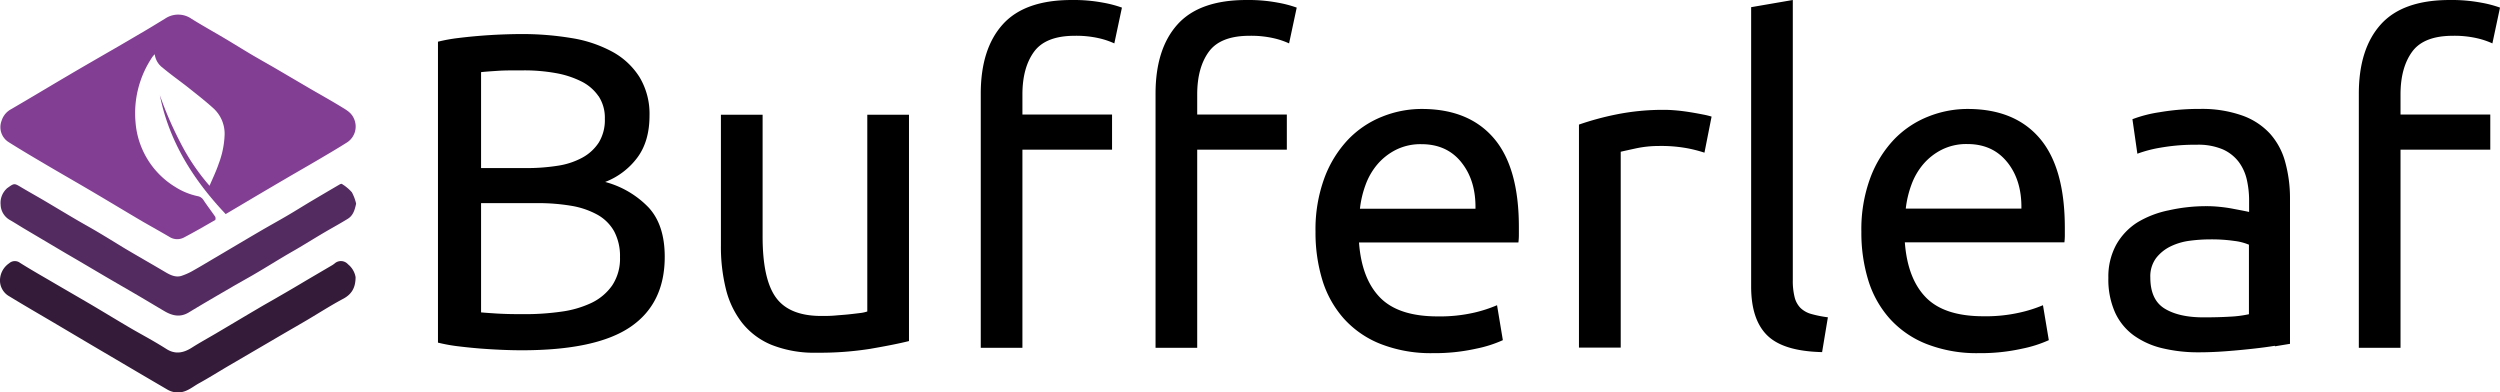 <svg xmlns="http://www.w3.org/2000/svg" viewBox="0 0 748.91 117.51"><defs><style>.cls-1{fill:#823e93;}.cls-2{fill:#341b3a;}.cls-3{fill:#542b61;}</style></defs><title>Resurs 3</title><g id="Lager_2" data-name="Lager 2"><g id="Lager_1-2" data-name="Lager 1"><path class="cls-1" d="M67.61,64.13C57.88,53.84,50.68,42.41,47.89,28.54A107.49,107.49,0,0,0,54,42.65a63.74,63.74,0,0,0,8.77,13c1-2.32,2-4.39,2.73-6.56a27,27,0,0,0,1.79-8.86,10.3,10.3,0,0,0-3.47-7.89C61.31,30.07,58.61,28,56,25.91,53.53,24,51,22.2,48.68,20.25a5.85,5.85,0,0,1-2.32-4,7.68,7.68,0,0,0-.62.68A30.09,30.09,0,0,0,40.6,36.59,24.93,24.93,0,0,0,52.49,56a20.43,20.43,0,0,0,6.77,2.77,2.52,2.52,0,0,1,1.68,1.14c1.12,1.7,2.37,3.31,3.52,5,.16.24.14.91,0,1-3.12,1.8-6.25,3.61-9.44,5.28a4.33,4.33,0,0,1-4.36-.29c-2.6-1.51-5.25-3-7.84-4.48-4.88-2.87-9.72-5.8-14.6-8.68s-9.67-5.61-14.49-8.45c-3.78-2.23-7.56-4.45-11.27-6.8a5.3,5.3,0,0,1-2-6.26,5.9,5.9,0,0,1,2.87-3.52c5.82-3.38,11.58-6.86,17.39-10.27,4.05-2.39,8.14-4.73,12.21-7.09,3.51-2,7-4.08,10.53-6.14,2-1.18,4-2.41,6-3.63a7,7,0,0,1,8,.11c3.23,2,6.59,3.87,9.88,5.82,2.61,1.55,5.18,3.16,7.79,4.71,2.4,1.42,4.84,2.78,7.26,4.18l10.52,6.17c3,1.74,6,3.41,9,5.23,1.57,1,3.26,1.76,4.1,3.69A5.68,5.68,0,0,1,104,42.64c-2.81,1.78-5.68,3.46-8.55,5.15-3.17,1.87-6.37,3.69-9.55,5.55q-6.74,3.94-13.44,7.92Z"/><path class="cls-2" d="M106.52,83c0,3.15-1.13,5.11-3.64,6.47-3.77,2-7.4,4.35-11.1,6.53-2.43,1.43-4.88,2.83-7.32,4.25-1.85,1.08-3.69,2.17-5.54,3.24l-10.66,6.23c-2.88,1.7-5.71,3.48-8.64,5.09-1.82,1-3.43,2.48-5.65,2.71a6.15,6.15,0,0,1-3.82-.81q-6.07-3.54-12.12-7.11l-10.38-6.11L16.18,96.7c-4.45-2.62-8.93-5.21-13.35-7.91A5.45,5.45,0,0,1,.06,83.15a6.25,6.25,0,0,1,2.67-4.27A2.56,2.56,0,0,1,6,78.74C9.6,81,13.26,83.06,16.9,85.2c3.43,2,6.88,4,10.31,6,3.87,2.29,7.72,4.64,11.6,6.92,2.27,1.34,4.6,2.59,6.88,3.91,1.4.81,2.79,1.64,4.16,2.51,2.62,1.68,5.09,1.21,7.58-.37s4.85-2.86,7.27-4.29c4.21-2.48,8.41-5,12.62-7.47,2-1.2,4.11-2.35,6.15-3.55C86.24,87.27,89,85.65,91.75,84l7.82-4.59a6.51,6.51,0,0,0,.68-.49,2.83,2.83,0,0,1,4,.25A6.32,6.32,0,0,1,106.52,83Z"/><path class="cls-3" d="M106.68,61c-.42,2.09-1,3.64-2.53,4.57-2.33,1.44-4.74,2.74-7.1,4.13s-4.83,2.92-7.25,4.36c-1.67,1-3.36,1.93-5,2.92-2.78,1.66-5.53,3.37-8.32,5-2.31,1.36-4.66,2.63-7,4-4.29,2.5-8.62,5-12.85,7.57-2.62,1.62-5,1.05-7.37-.34-2.65-1.55-5.27-3.14-7.92-4.69-3.56-2.08-7.14-4.13-10.69-6.22S23.5,78.07,19.92,76L7.46,68.62c-1.52-.9-3-1.86-4.52-2.73A5.44,5.44,0,0,1,.19,61.3a5.8,5.8,0,0,1,1.68-4.66,2,2,0,0,1,.4-.36c2.05-1.45,2-1.42,4.2-.11s4.45,2.56,6.67,3.86c3.18,1.88,6.34,3.79,9.53,5.66,2.12,1.25,4.29,2.43,6.41,3.69,2.76,1.63,5.49,3.32,8.24,5,2.18,1.3,4.38,2.56,6.57,3.84q2.88,1.66,5.75,3.36c1.45.85,3,1.57,4.66,1.08a19,19,0,0,0,3.81-1.74c2.3-1.29,4.56-2.68,6.83-4,4.28-2.53,8.55-5.07,12.84-7.58,2.73-1.6,5.51-3.12,8.24-4.72,2.43-1.42,4.82-2.93,7.24-4.37q4.23-2.51,8.5-5c.19-.11.53-.23.65-.15a13.16,13.16,0,0,1,3,2.5A13.5,13.5,0,0,1,106.68,61Z"/><path d="M181.3,54.51a28.09,28.09,0,0,1,13,7.65q4.83,5.24,4.83,14.77,0,14-10.27,21t-32.56,7q-2.82,0-6.1-.14t-6.58-.4q-3.3-.27-6.51-.67a49.73,49.73,0,0,1-5.91-1.08V12.49a49.73,49.73,0,0,1,5.91-1.08q3.21-.4,6.51-.67t6.51-.4q3.22-.13,6-.14a90,90,0,0,1,15.1,1.21,38.13,38.13,0,0,1,12.22,4.1,22.06,22.06,0,0,1,8.12,7.58,21.3,21.3,0,0,1,3,11.55q0,7.65-3.63,12.55a21.76,21.76,0,0,1-9.66,7.32ZM144.11,93.58c1,.09,2.14.18,3.49.26,1.16.09,2.53.16,4.09.21s3.38.06,5.44.06a76.26,76.26,0,0,0,10.94-.74,30.71,30.71,0,0,0,9.06-2.61,16,16,0,0,0,6.25-5.24,14.46,14.46,0,0,0,2.35-8.46A15.82,15.82,0,0,0,184,69.34a12.94,12.94,0,0,0-5-5,24.49,24.49,0,0,0-7.86-2.69,59.64,59.64,0,0,0-10.2-.8H144.11V93.58ZM179.28,28.8a13.47,13.47,0,0,0-5.17-4.43,27.9,27.9,0,0,0-7.72-2.49,53.06,53.06,0,0,0-9.39-.8c-3.32,0-5.91,0-7.79.13s-3.58.23-5.1.4V50.35H157.8a58.9,58.9,0,0,0,9.13-.68,22.36,22.36,0,0,0,7.45-2.41,13.63,13.63,0,0,0,5-4.57,12.9,12.9,0,0,0,1.81-7.11,11.74,11.74,0,0,0-1.88-6.78ZM261,104.45a96.88,96.88,0,0,1-16.31,1.21,34.69,34.69,0,0,1-13.56-2.35,21.89,21.89,0,0,1-8.86-6.65,26.84,26.84,0,0,1-4.83-10.13,52.62,52.62,0,0,1-1.48-13V34.37h12.49V70.89q0,12.75,4,18.25T246,94.65c1.35,0,2.73,0,4.17-.13s2.77-.21,4-.34,2.4-.27,3.43-.4a10.32,10.32,0,0,0,2.21-.47V34.37h12.49v67.8c-2.87.72-6.65,1.47-11.35,2.28ZM386.16,13a23.35,23.35,0,0,0-4.56-1.54,30.52,30.52,0,0,0-7.25-.74q-8.73,0-12.22,4.77t-3.49,12.82v6h26.85V44.84H358.64v59.34H346.16V28.06q0-13.42,6.58-20.74T373.41,0a48,48,0,0,1,9.47.81,34.51,34.51,0,0,1,5.57,1.47L386.16,13Zm-56.92-1.54a30.52,30.52,0,0,0-7.25-.74q-8.73,0-12.22,4.77t-3.49,12.82v6h26.85V44.84H306.28v59.34H293.8V28.06q0-13.42,6.58-20.74T321.05,0a48,48,0,0,1,9.47.81,34.51,34.51,0,0,1,5.57,1.47L333.81,13a23.73,23.73,0,0,0-4.57-1.54ZM454.9,72.63H407.11q.79,10.88,6.31,16.51t17.18,5.64a45.85,45.85,0,0,0,11.08-1.14,41,41,0,0,0,6.78-2.21l1.74,10.47a37,37,0,0,1-8,2.55,57,57,0,0,1-12.95,1.34A41.2,41.2,0,0,1,413.48,103a29.26,29.26,0,0,1-10.94-7.59A31,31,0,0,1,396.16,84a48.81,48.81,0,0,1-2.08-14.57,44.56,44.56,0,0,1,2.69-16.18,33.91,33.91,0,0,1,7.11-11.48,29,29,0,0,1,10.21-6.84,31.65,31.65,0,0,1,11.81-2.29q14.1,0,21.62,8.8T455,68.2v2.08a18.8,18.8,0,0,1-.14,2.35Zm-17.12-24q-4.36-5.45-12-5.44a16.44,16.44,0,0,0-7.59,1.68,17.91,17.91,0,0,0-5.57,4.36,20.1,20.1,0,0,0-3.56,6.18,30.11,30.11,0,0,0-1.67,7.11H442q.14-8.46-4.23-13.89Zm72.83-2.89a42.11,42.11,0,0,0-4.9-1.28,43.14,43.14,0,0,0-8.79-.73,32.77,32.77,0,0,0-6.91.73c-2.29.5-3.79.83-4.5,1v58.67H473V37.32a86.15,86.15,0,0,1,11-3,70.76,70.76,0,0,1,14.77-1.41c1.08,0,2.3.07,3.69.2s2.75.32,4.1.54,2.57.45,3.69.67a22.86,22.86,0,0,1,2.48.61l-2.15,10.87Zm35.18,59.74q-11.55-.27-16.38-5t-4.83-14.64V2.15L537.06,0V83.91a20.09,20.09,0,0,0,.54,5.1,7,7,0,0,0,1.74,3.22,7.56,7.56,0,0,0,3.23,1.82,33.66,33.66,0,0,0,5,1l-1.74,10.47Zm72.63-32.89h-47.8q.81,10.88,6.31,16.51t17.19,5.64a45.82,45.82,0,0,0,11.07-1.14A40.39,40.39,0,0,0,612,91.43l1.75,10.47a37.23,37.23,0,0,1-8,2.55,57,57,0,0,1-13,1.34A41.2,41.2,0,0,1,577,103a29.26,29.26,0,0,1-10.94-7.59A30.86,30.86,0,0,1,559.68,84a48.49,48.49,0,0,1-2.08-14.57,44.35,44.35,0,0,1,2.69-16.18,33.91,33.91,0,0,1,7.11-11.48,29,29,0,0,1,10.21-6.84,31.65,31.65,0,0,1,11.81-2.29q14.1,0,21.61,8.8t7.52,26.78v2.08a18.9,18.9,0,0,1-.13,2.35Zm-17.12-24q-4.37-5.45-12-5.44a16.44,16.44,0,0,0-7.59,1.68,17.91,17.91,0,0,0-5.57,4.36,20.1,20.1,0,0,0-3.56,6.18,30.63,30.63,0,0,0-1.68,7.11h34.64q.13-8.46-4.23-13.89Zm80.15,55c-1.93.32-4.09.6-6.51.87s-5,.52-7.86.74-5.61.34-8.39.34a45.69,45.69,0,0,1-10.87-1.21,24.27,24.27,0,0,1-8.59-3.83,17.45,17.45,0,0,1-5.64-6.91,24.23,24.23,0,0,1-2-10.34,19.93,19.93,0,0,1,2.35-9.93,18.85,18.85,0,0,1,6.38-6.72A29.47,29.47,0,0,1,649.7,63,51,51,0,0,1,661,61.76a37.42,37.42,0,0,1,3.89.2c1.34.13,2.62.31,3.83.54l3.15.6c.89.18,1.52.31,1.88.4V60a28,28,0,0,0-.67-6.11,14.12,14.12,0,0,0-2.42-5.37,12.28,12.28,0,0,0-4.76-3.76A18.74,18.74,0,0,0,658,43.36a59.11,59.11,0,0,0-10.81.88,37.48,37.48,0,0,0-6.91,1.81l-1.48-10.34a38.82,38.82,0,0,1,8.06-2.08,69.69,69.69,0,0,1,12.22-1,36.07,36.07,0,0,1,12.68,2,20.64,20.64,0,0,1,8.33,5.5,20.91,20.91,0,0,1,4.49,8.46A40.65,40.65,0,0,1,686,59.34V103l-4.5.74Zm-7.72-30.27a15.86,15.86,0,0,0-4.36-1.14,47.8,47.8,0,0,0-7.32-.47,46.86,46.86,0,0,0-6,.4,18.48,18.48,0,0,0-5.78,1.68,12.33,12.33,0,0,0-4.36,3.49,9.17,9.17,0,0,0-1.75,5.84q0,6.7,4.3,9.33t11.68,2.62q4.43,0,7.85-.21a33.66,33.66,0,0,0,5.71-.73V73.44ZM746.63,13a23.73,23.73,0,0,0-4.57-1.54,30.46,30.46,0,0,0-7.25-.74c-5.81,0-9.89,1.59-12.21,4.77s-3.49,7.45-3.49,12.82v6H746V44.84H719.11v59.34H706.62V28.06q0-13.42,6.58-20.74T733.87,0a48,48,0,0,1,9.47.81,33.92,33.92,0,0,1,5.57,1.47L746.63,13Z"/></g></g></svg>